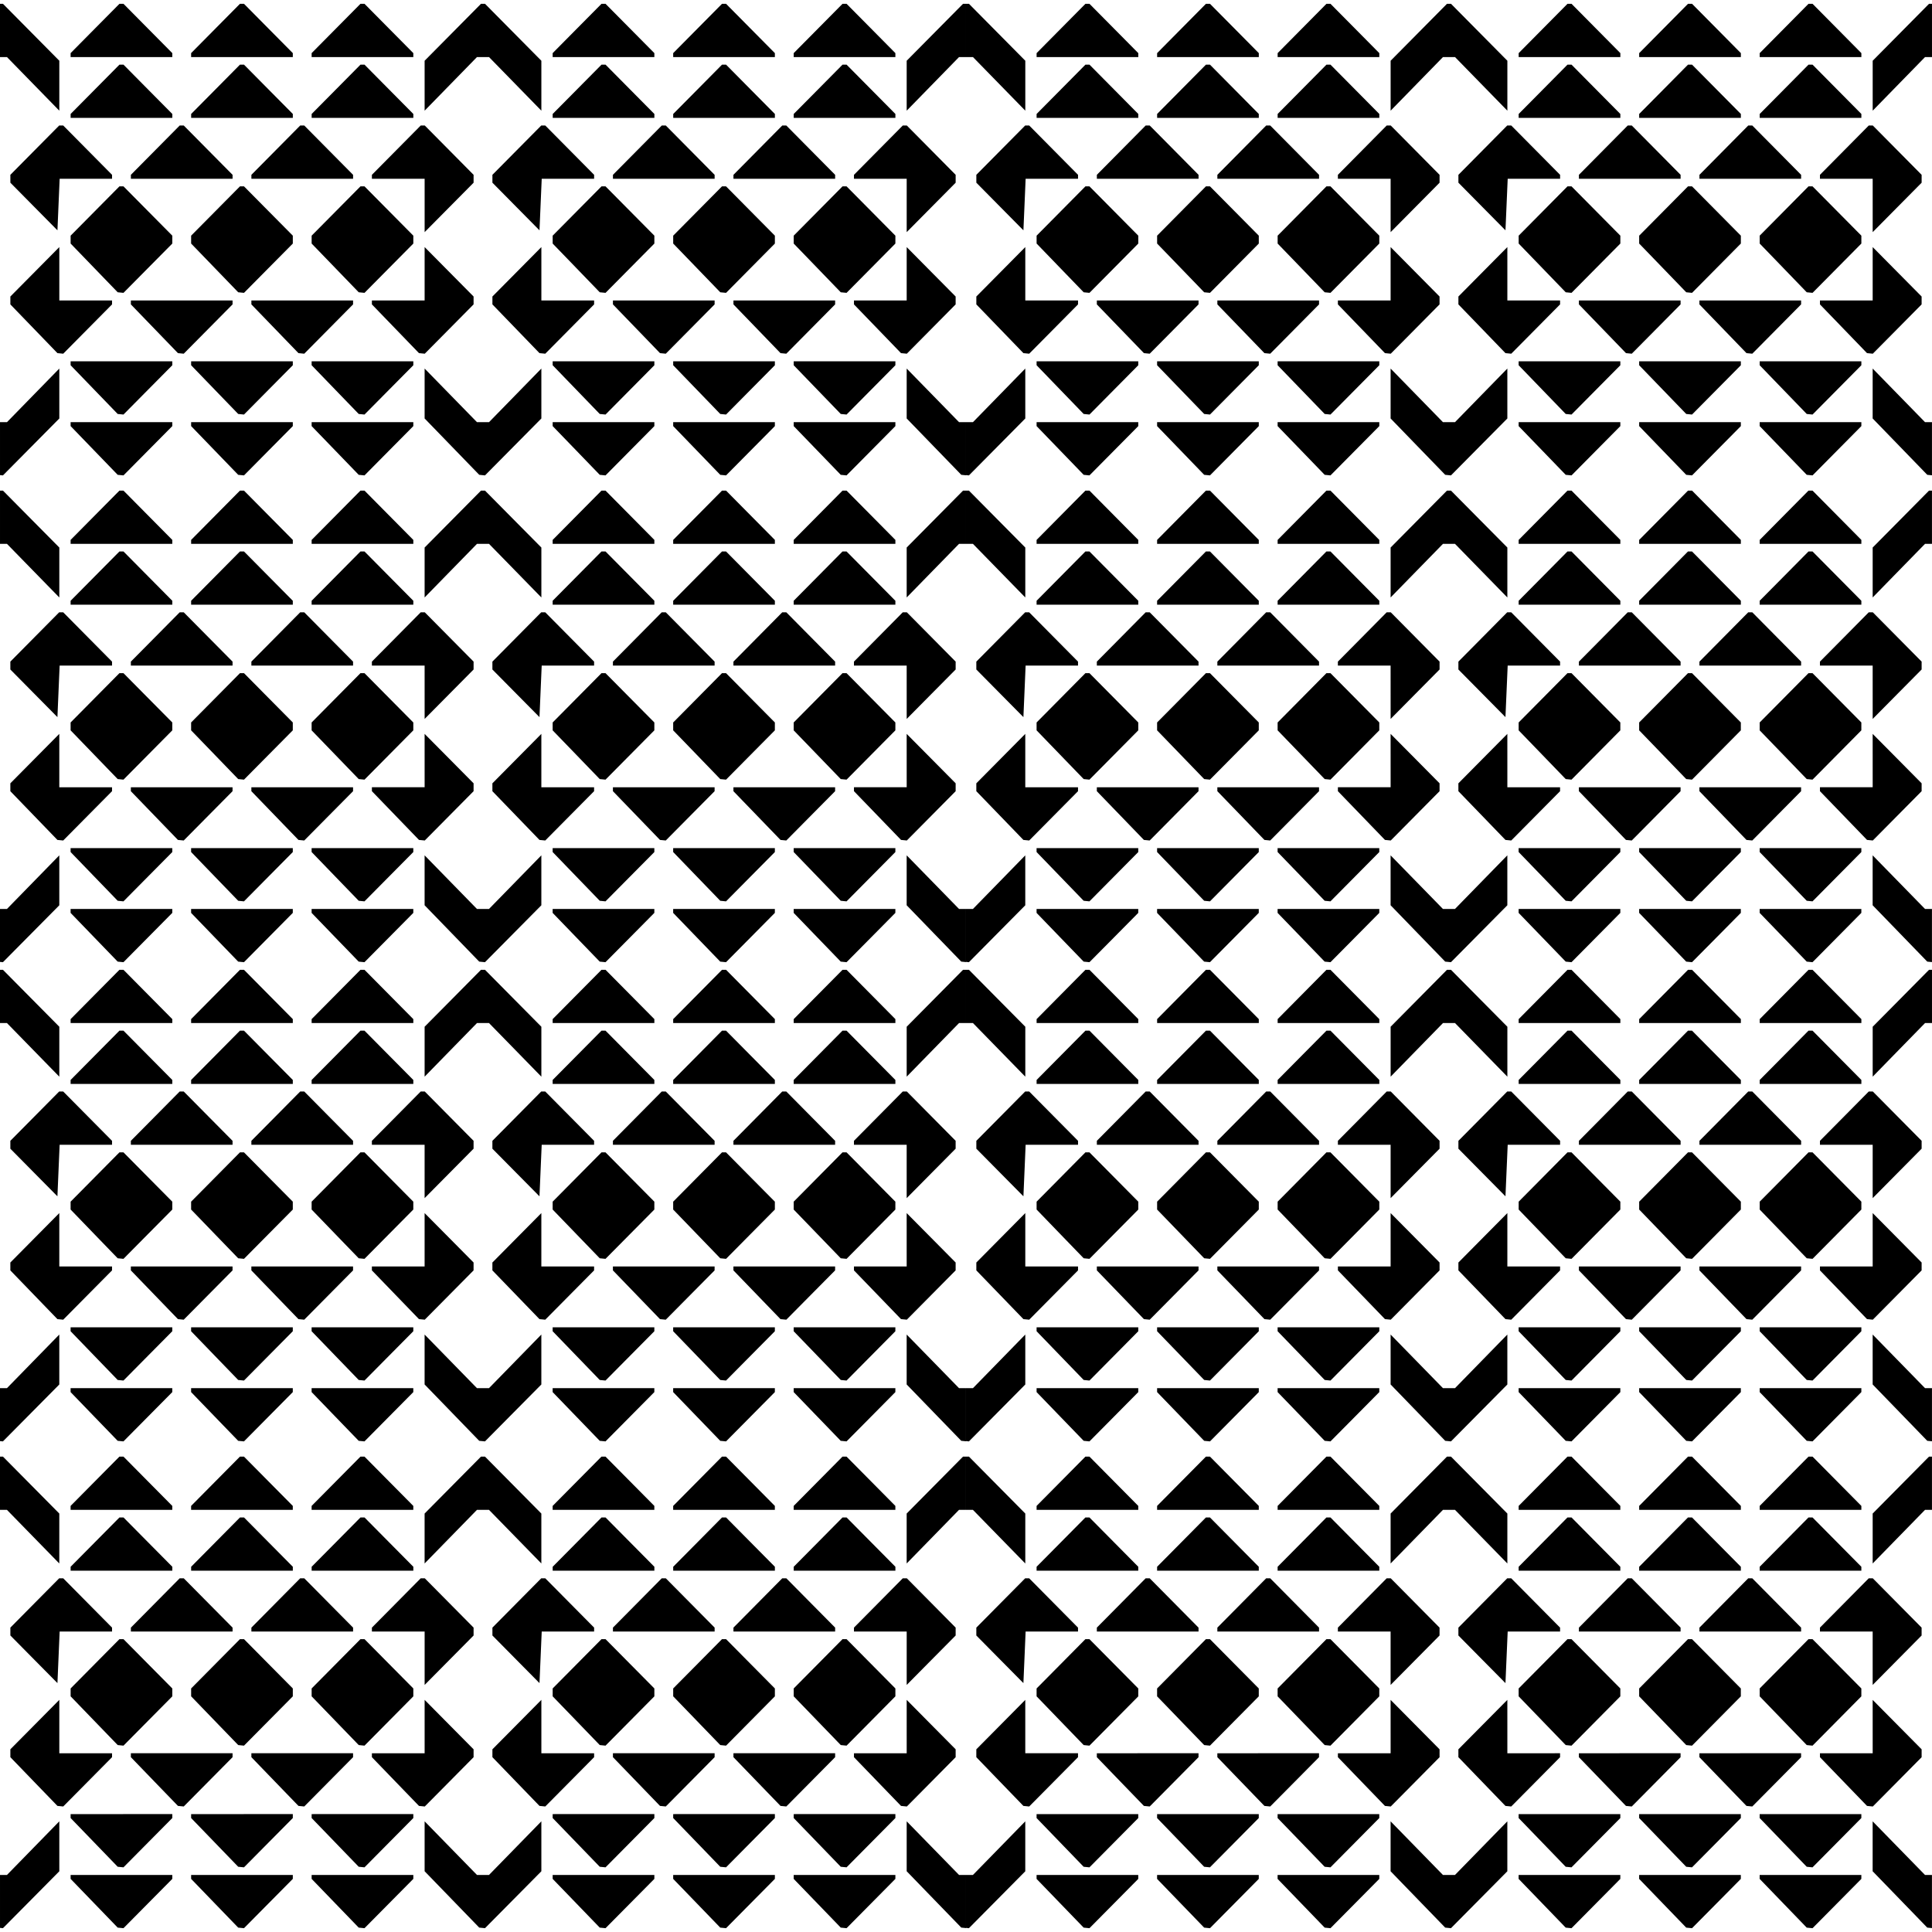 <svg xmlns="http://www.w3.org/2000/svg" viewBox="0 0 135.467 135.467" height="512" width="512"><g transform="translate(-44.265 -78.23)"><path opacity=".5" fill="none" paint-order="stroke fill markers" d="M44.265 78.231h67.733v67.733H44.265z"/><path d="M44.265 78.497v3.734h.488l1.835 1.88 1.836 1.88v-3.502l-1.976-1.996-1.976-1.996h-.141zm33.726 0l-1.976 1.996-1.977 1.996v3.502l1.836-1.88 1.836-1.88h.843l1.836 1.88 1.835 1.88v-3.502l-1.976-1.996-1.976-1.996h-.14zm33.8 0l-1.976 1.996-1.976 1.996v3.502l1.836-1.88 1.835-1.88h.488v-3.734h-.066zm-59.152.001l-1.712 1.728-1.711 1.729v.276h7.13v-.276l-1.712-1.729-1.711-1.728h-.142zm8.45 0l-1.711 1.728-1.712 1.729v.276h7.13v-.276l-1.712-1.729-1.711-1.728h-.142zm8.45 0l-1.711 1.728-1.712 1.729v.276h7.13v-.276l-1.712-1.729-1.711-1.728h-.142zm16.901 0l-1.712 1.728-1.712 1.729v.276h7.131v-.276l-1.712-1.729-1.712-1.728h-.141zm8.45 0l-1.711 1.728-1.712 1.729v.276h7.13v-.276l-1.712-1.729-1.711-1.728h-.142zm8.45 0l-1.711 1.728-1.712 1.729v.276h7.13v-.276l-1.711-1.729-1.712-1.728h-.142zM52.64 82.764l-1.712 1.729-1.711 1.728v.276h7.13v-.276l-1.712-1.728-1.711-1.729h-.142zm8.45 0l-1.711 1.729-1.712 1.728v.276h7.13v-.276l-1.712-1.728-1.711-1.729h-.142zm8.45 0l-1.711 1.729-1.712 1.728v.276h7.13v-.276l-1.712-1.728-1.711-1.729h-.142zm16.901 0l-1.712 1.729-1.712 1.728v.276h7.131v-.276l-1.712-1.728-1.712-1.729h-.141zm8.45 0l-1.711 1.729-1.712 1.728v.276h7.13v-.276l-1.712-1.728-1.711-1.729h-.142zm8.45 0l-1.711 1.729-1.712 1.728v.276h7.13v-.276l-1.711-1.728-1.712-1.729h-.142zm-46.476 4.267l-1.711 1.728-1.712 1.729v.276h7.13v-.276l-1.712-1.729-1.711-1.728h-.142zm8.45 0l-1.711 1.728-1.712 1.729v.276h7.13v-.276l-1.712-1.729-1.711-1.728h-.142zm8.45 0l-1.711 1.728-1.712 1.729v.276h3.697V94.507l1.717-1.733 1.716-1.733v-.553l-1.711-1.729-1.712-1.728h-.142zm16.901 0l-1.711 1.728-1.712 1.729v.276h7.13v-.276l-1.712-1.729-1.712-1.728h-.141zm8.45 0l-1.711 1.728-1.712 1.729v.276h7.13v-.276l-1.712-1.729-1.711-1.728h-.142zm8.45 0l-1.711 1.728-1.712 1.729v.276h3.697V94.507l1.716-1.733 1.717-1.733v-.553l-1.711-1.729-1.712-1.728h-.142zm-59.151 0l-1.712 1.728-1.711 1.729v.552l1.65 1.67 1.651 1.67.077-1.808.078-1.808h3.674v-.276l-1.712-1.729-1.711-1.728h-.142zm33.801 0l-1.712 1.728-1.712 1.729v.552l1.65 1.67 1.651 1.67.078-1.808.078-1.808h3.674v-.276l-1.712-1.729-1.712-1.728h-.141zm-29.576 4.267l-1.712 1.728-1.711 1.728v.553l1.65 1.708 1.651 1.709.203.02.203.02 1.711-1.728 1.712-1.728v-.554l-1.712-1.728-1.711-1.728h-.142zm8.45 0l-1.711 1.728-1.712 1.728v.553l1.65 1.708 1.651 1.709.203.02.203.02 1.711-1.728 1.712-1.728v-.554l-1.712-1.728-1.711-1.728h-.142zm8.45 0l-1.711 1.728-1.712 1.728v.553l1.65 1.708 1.651 1.709.203.02.203.02 1.711-1.728 1.712-1.728v-.554l-1.712-1.728-1.711-1.728h-.142zm16.901 0l-1.712 1.728-1.712 1.728v.553l1.651 1.708 1.65 1.709.204.02.202.02 1.712-1.728 1.712-1.728v-.554l-1.712-1.728-1.712-1.728h-.141zm8.45 0l-1.711 1.728-1.712 1.728v.553l1.65 1.708 1.65 1.709.204.02.203.02 1.711-1.728 1.712-1.728v-.554l-1.712-1.728-1.711-1.728h-.142zm8.45 0l-1.711 1.728-1.712 1.728v.553l1.65 1.708 1.65 1.709.204.02.203.02 1.712-1.728 1.711-1.728v-.554l-1.711-1.728-1.712-1.728h-.142zm-54.916 4.256l-1.716 1.734-1.717 1.733v.553l1.65 1.708 1.651 1.709.203.02.203.02 1.711-1.728 1.712-1.729v-.276h-3.697v-1.872zm25.614 0v3.744h-3.697v.276l1.65 1.708 1.651 1.709.203.02.203.02 1.712-1.728 1.711-1.729v-.553l-1.716-1.733zm8.186 0l-1.716 1.734-1.717 1.733v.553l1.65 1.708 1.651 1.709.204.02.202.02 1.712-1.728 1.712-1.729v-.276h-3.698v-1.872zm25.615 0v3.744h-3.697v.276l1.65 1.708 1.65 1.709.204.02.203.02 1.712-1.728 1.711-1.729v-.553l-1.717-1.733zm-54.398 3.744v.276l1.65 1.708 1.651 1.709.203.02.203.02 1.711-1.728 1.712-1.729v-.276h-3.565zm8.45 0v.276l1.65 1.708 1.651 1.709.203.02.203.02 1.711-1.728 1.712-1.729v-.276h-3.565zm25.351 0v.276l1.65 1.708 1.65 1.709.204.02.202.02 1.712-1.728 1.712-1.729v-.276h-3.565zm8.45 0v.276l1.65 1.708 1.65 1.709.204.02.203.02 1.711-1.728 1.712-1.729v-.276h-3.565zm-46.476 4.266v.276l1.65 1.709 1.651 1.708.203.02.203.02 1.711-1.728 1.712-1.728v-.277H52.78zm8.45 0v.276l1.65 1.709 1.651 1.708.203.02.203.02 1.711-1.728 1.712-1.728v-.277H61.23zm8.45 0v.276l1.65 1.709 1.651 1.708.203.02.203.02 1.711-1.728 1.712-1.728v-.277h-3.565zm16.9 0v.276l1.651 1.709 1.65 1.708.204.02.202.02 1.712-1.728 1.712-1.728v-.277h-3.565zm8.451 0v.276l1.65 1.709 1.65 1.708.204.02.203.02 1.711-1.728 1.712-1.728v-.277h-3.565zm8.45 0v.276l1.65 1.709 1.65 1.708.204.02.203.02 1.712-1.728 1.711-1.728v-.277h-3.565zm-51.493.508l-1.836 1.88-1.835 1.88h-.488v3.711l.004.001.202.02 1.977-1.995 1.976-1.996v-1.75zm25.614 0v3.5l1.915 1.976 1.914 1.975.202.021.203.02 1.976-1.995 1.976-1.996v-3.501l-1.835 1.88-1.836 1.88h-.843l-1.836-1.88zm33.801 0v3.5l1.914 1.976 1.915 1.975.203.021.127.013v-3.726h-.488l-1.835-1.88zm-58.623 3.76v.275l1.65 1.708 1.651 1.709.203.02.203.02 1.711-1.728 1.712-1.728v-.277H52.78zm8.45 0v.275l1.65 1.708 1.651 1.709.203.02.203.02 1.711-1.728 1.712-1.728v-.277H61.23zm8.45 0v.275l1.65 1.708 1.651 1.709.203.02.203.02 1.711-1.728 1.712-1.728v-.277h-3.565zm16.9 0v.275l1.651 1.708 1.65 1.709.204.02.202.02 1.712-1.728 1.712-1.728v-.277h-3.565zm8.451 0v.275l1.65 1.708 1.65 1.709.204.02.203.02 1.711-1.728 1.712-1.728v-.277h-3.565zm8.45 0v.275l1.65 1.708 1.65 1.709.204.02.203.02 1.712-1.728 1.711-1.728v-.277h-3.565zm-55.652 4.799v3.733h.488l1.835 1.88 1.836 1.88v-3.502l-1.976-1.995-1.976-1.996h-.141zm8.374 0l-1.712 1.728-1.711 1.729v.276h7.13v-.276l-1.712-1.729-1.711-1.728h-.142zm8.45 0l-1.711 1.728-1.712 1.729v.276h7.13v-.276l-1.712-1.729-1.711-1.728h-.142zm8.45 0l-1.711 1.728-1.712 1.729v.276h7.13v-.276l-1.712-1.729-1.711-1.728h-.142zm8.452 0l-1.976 1.996-1.977 1.995v3.501l1.836-1.88 1.836-1.879h.843l1.836 1.88 1.835 1.88v-3.502l-1.976-1.995-1.976-1.996h-.14zm8.449 0l-1.712 1.728-1.712 1.729v.276h7.131v-.276l-1.712-1.729-1.712-1.728h-.141zm8.45 0l-1.711 1.728-1.712 1.729v.276h7.13v-.276l-1.712-1.729-1.711-1.728h-.142zm8.45 0l-1.711 1.728-1.712 1.729v.276h7.13v-.276l-1.711-1.729-1.712-1.728h-.142zm8.451 0l-1.976 1.996-1.976 1.995v3.501l1.836-1.88 1.835-1.879h.488v-3.733h-.066zm-59.152 4.267l-1.712 1.728-1.711 1.728v.277h7.13v-.277l-1.712-1.728-1.711-1.728h-.142zm8.45 0l-1.711 1.728-1.712 1.728v.277h7.13v-.277l-1.712-1.728-1.711-1.728h-.142zm8.45 0l-1.711 1.728-1.712 1.728v.277h7.13v-.277l-1.712-1.728-1.711-1.728h-.142zm16.901 0l-1.712 1.728-1.712 1.728v.277h7.131v-.277l-1.712-1.728-1.712-1.728h-.141zm8.45 0l-1.711 1.728-1.712 1.728v.277h7.13v-.277l-1.712-1.728-1.711-1.728h-.142zm8.45 0l-1.711 1.728-1.712 1.728v.277h7.13v-.277l-1.711-1.728-1.712-1.728h-.142zm-46.476 4.266l-1.711 1.729-1.712 1.728v.277h7.13v-.277l-1.712-1.728-1.711-1.729h-.142zm8.45 0l-1.711 1.729-1.712 1.728v.277h7.13v-.277l-1.712-1.728-1.711-1.729h-.142zm8.45 0l-1.711 1.729-1.712 1.728v.277h3.697V128.64l1.717-1.734 1.716-1.733v-.553l-1.711-1.728-1.712-1.729h-.142zm16.901 0l-1.711 1.729-1.712 1.728v.277h7.13v-.277l-1.712-1.728-1.712-1.729h-.141zm8.45 0l-1.711 1.729-1.712 1.728v.277h7.13v-.277l-1.712-1.728-1.711-1.729h-.142zm8.45 0l-1.711 1.729-1.712 1.728v.277h3.697V128.64l1.716-1.734 1.717-1.733v-.553l-1.711-1.728-1.712-1.729h-.142zm-59.151 0l-1.712 1.729-1.711 1.728v.553l1.65 1.669 1.651 1.67.077-1.808.078-1.807h3.674v-.277l-1.712-1.728-1.711-1.728h-.142zm33.801 0l-1.712 1.729-1.712 1.728v.553l1.65 1.669 1.651 1.67.078-1.808.078-1.807h3.674v-.277l-1.712-1.728-1.712-1.728h-.141zm-29.576 4.267l-1.712 1.729-1.711 1.728v.552l1.65 1.708 1.651 1.709.203.02.203.02 1.711-1.728 1.712-1.728v-.553l-1.712-1.728-1.711-1.729h-.142zm8.45 0l-1.711 1.729-1.712 1.728v.552l1.65 1.708 1.651 1.709.203.02.203.02 1.711-1.728 1.712-1.728v-.553l-1.712-1.728-1.711-1.729h-.142zm8.45 0l-1.711 1.729-1.712 1.728v.552l1.65 1.708 1.651 1.709.203.02.203.02 1.711-1.728 1.712-1.728v-.553l-1.712-1.728-1.711-1.729h-.142zm16.901 0l-1.712 1.729-1.712 1.728v.552l1.651 1.708 1.65 1.709.204.02.202.02 1.712-1.728 1.712-1.728v-.553l-1.712-1.728-1.712-1.729h-.141zm8.45 0l-1.711 1.729-1.712 1.728v.552l1.65 1.708 1.65 1.709.204.02.203.02 1.711-1.728 1.712-1.728v-.553l-1.712-1.728-1.711-1.729h-.142zm8.45 0l-1.711 1.729-1.712 1.728v.552l1.65 1.708 1.65 1.709.204.02.203.02 1.712-1.728 1.711-1.728v-.553l-1.711-1.728-1.712-1.729h-.142zm-54.916 4.257l-1.716 1.733-1.717 1.734v.552l1.65 1.708 1.651 1.709.203.02.203.02 1.711-1.728 1.712-1.728v-.277h-3.697v-1.872zm25.614 0V133.43h-3.697v.276l1.65 1.708 1.651 1.709.203.02.203.02 1.712-1.728 1.711-1.728v-.553l-1.716-1.734zm8.186 0l-1.716 1.733-1.717 1.734v.552l1.65 1.708 1.651 1.709.204.02.202.02 1.712-1.728 1.712-1.728v-.277h-3.698v-1.872zm25.615 0V133.43h-3.697v.276l1.65 1.708 1.65 1.709.204.02.203.02 1.712-1.728 1.711-1.728v-.553l-1.717-1.734zm-54.398 3.743v.276l1.65 1.708 1.651 1.709.203.02.203.02 1.711-1.728 1.712-1.728v-.277h-3.565zm8.45 0v.276l1.65 1.708 1.651 1.709.203.02.203.02 1.711-1.728 1.712-1.728v-.277h-3.565zm25.351 0v.276l1.65 1.708 1.65 1.709.204.02.202.02 1.712-1.728 1.712-1.728v-.277h-3.565zm8.45 0v.276l1.65 1.708 1.65 1.709.204.02.203.02 1.711-1.728 1.712-1.728v-.277h-3.565zm-46.476 4.266v.276l1.65 1.709 1.651 1.708.203.021.203.02 1.711-1.728 1.712-1.728v-.277H52.78zm8.45 0v.276l1.65 1.709 1.651 1.708.203.021.203.02 1.711-1.728 1.712-1.728v-.277H61.23zm8.45 0v.276l1.65 1.709 1.651 1.708.203.021.203.02 1.711-1.728 1.712-1.728v-.277h-3.565zm16.9 0v.276l1.651 1.709 1.65 1.708.204.021.202.02 1.712-1.728 1.712-1.728v-.277h-3.565zm8.451 0v.276l1.65 1.709 1.65 1.708.204.021.203.02 1.711-1.728 1.712-1.728v-.277h-3.565zm8.45 0v.276l1.65 1.709 1.65 1.708.204.021.203.02 1.712-1.728 1.711-1.728v-.277h-3.565zm-51.493.508l-1.836 1.88-1.835 1.88h-.488v3.712h.004l.202.02 1.977-1.995 1.976-1.995v-1.751zm25.614 0v3.5l1.915 1.976 1.914 1.976.202.02.203.02 1.976-1.995 1.976-1.995v-3.502l-1.835 1.88-1.836 1.88h-.843l-1.836-1.88zm33.801 0v3.5l1.914 1.976 1.915 1.976.203.02.127.013v-3.726h-.488l-1.835-1.88zm-58.623 3.76v.275l1.65 1.709 1.651 1.708.203.02.203.02 1.711-1.727 1.712-1.73v-.276H52.78zm8.45 0v.275l1.65 1.709 1.651 1.708.203.02.203.02 1.711-1.727 1.712-1.73v-.276H61.23zm8.45 0v.275l1.65 1.709 1.651 1.708.203.02.203.02 1.711-1.727 1.712-1.73v-.276h-3.565zm16.9 0v.275l1.651 1.709 1.65 1.708.204.02.202.02 1.712-1.727 1.712-1.73v-.276h-3.565zm8.451 0v.275l1.65 1.709 1.65 1.708.204.02.203.02 1.711-1.727 1.712-1.73v-.276h-3.565zm8.45 0v.275l1.65 1.709 1.65 1.708.204.02.203.02 1.712-1.727 1.711-1.73v-.276h-3.565z"/><path opacity=".5" fill="none" paint-order="stroke fill markers" d="M111.998 78.231h67.733v67.733h-67.733z"/><path d="M111.998 78.497v3.734h.488l1.835 1.88 1.836 1.88v-3.502l-1.976-1.996-1.976-1.996h-.14zm33.726 0l-1.976 1.996-1.976 1.996v3.502l1.836-1.88 1.835-1.88h.844l1.835 1.88 1.836 1.88v-3.502l-1.977-1.996-1.976-1.996h-.14zm33.8 0l-1.975 1.996-1.976 1.996v3.502l1.835-1.88 1.836-1.88h.487v-3.734h-.066zm-59.152.001l-1.711 1.728-1.712 1.729v.276h7.13v-.276l-1.711-1.729-1.712-1.728h-.142zm8.45 0l-1.711 1.728-1.712 1.729v.276h7.13v-.276l-1.711-1.729-1.712-1.728h-.141zm8.45 0l-1.71 1.728-1.712 1.729v.276h7.129v-.276l-1.711-1.729-1.712-1.728h-.141zm16.901 0l-1.711 1.728-1.712 1.729v.276h7.13v-.276l-1.712-1.729-1.711-1.728h-.142zm8.45 0l-1.711 1.728-1.712 1.729v.276h7.13v-.276l-1.711-1.729-1.712-1.728h-.142zm8.45 0l-1.71 1.728-1.712 1.729v.276h7.129v-.276l-1.711-1.729-1.712-1.728h-.142zm-50.7 4.266l-1.712 1.729-1.712 1.728v.276h7.13v-.276l-1.711-1.728-1.712-1.729h-.142zm8.45 0l-1.712 1.729-1.712 1.728v.276h7.13v-.276l-1.711-1.728-1.712-1.729h-.141zm8.45 0l-1.712 1.729-1.711 1.728v.276h7.129v-.276l-1.711-1.728-1.712-1.729h-.141zm16.9 0l-1.711 1.729-1.712 1.728v.276h7.13v-.276l-1.712-1.728-1.711-1.729h-.142zm8.45 0l-1.711 1.729-1.712 1.728v.276h7.13v-.276l-1.711-1.728-1.712-1.729h-.142zm8.45 0l-1.71 1.729-1.712 1.728v.276h7.129v-.276l-1.711-1.728-1.712-1.729h-.142zm-46.476 4.267l-1.711 1.728-1.712 1.729v.276h7.13v-.276l-1.711-1.729-1.712-1.728h-.141zm8.45 0l-1.711 1.728-1.712 1.729v.276h7.13v-.276l-1.711-1.729-1.712-1.728h-.141zm8.45 0l-1.71 1.728-1.712 1.729v.276h3.697V94.507l1.716-1.733 1.716-1.733v-.553l-1.711-1.729-1.712-1.728h-.141zm16.901 0l-1.711 1.728-1.712 1.729v.276h7.13v-.276l-1.711-1.729-1.712-1.728h-.142zm8.45 0l-1.711 1.728-1.711 1.729v.276h7.129v-.276l-1.711-1.729-1.712-1.728h-.142zm8.45 0l-1.71 1.728-1.712 1.729v.276h3.697V94.507l1.716-1.733 1.716-1.733v-.553l-1.711-1.729-1.712-1.728h-.142zm-59.15 0l-1.712 1.728-1.712 1.729v.552l1.65 1.67 1.651 1.67.078-1.808.077-1.808h3.674v-.276l-1.712-1.729-1.711-1.728h-.142zm33.8 0l-1.711 1.728-1.712 1.729v.552l1.65 1.67 1.65 1.67.078-1.808.078-1.808h3.674v-.276l-1.712-1.729-1.712-1.728h-.141zm-29.576 4.267l-1.711 1.728-1.712 1.728v.553l1.65 1.708 1.651 1.709.203.02.203.02 1.712-1.728 1.711-1.728v-.554l-1.711-1.728-1.712-1.728h-.142zm8.45 0l-1.711 1.728-1.712 1.728v.553l1.651 1.708 1.65 1.709.204.02.202.02 1.712-1.728 1.711-1.728v-.554l-1.711-1.728-1.712-1.728h-.141zm8.45 0l-1.71 1.728-1.712 1.728v.553l1.65 1.708 1.65 1.709.204.02.202.02 1.712-1.728 1.711-1.728v-.554l-1.711-1.728-1.712-1.728h-.141zm16.901 0l-1.711 1.728-1.712 1.728v.553l1.65 1.708 1.65 1.709.204.02.203.02 1.711-1.728 1.712-1.728v-.554l-1.712-1.728-1.711-1.728h-.142zm8.45 0l-1.711 1.728-1.712 1.728v.553l1.65 1.708 1.651 1.709.203.02.203.02 1.712-1.728 1.711-1.728v-.554l-1.711-1.728-1.712-1.728h-.142zm8.45 0l-1.71 1.728-1.712 1.728v.553l1.65 1.708 1.65 1.709.203.02.203.02 1.712-1.728 1.711-1.728v-.554l-1.711-1.728-1.712-1.728h-.142zm-54.916 4.256l-1.716 1.734-1.717 1.733v.553l1.65 1.708 1.651 1.709.203.02.203.02 1.711-1.728 1.712-1.729v-.276h-3.697v-1.872zm25.615 0v3.744h-3.697v.276l1.65 1.708 1.65 1.709.204.02.202.02 1.712-1.728 1.711-1.729v-.553l-1.716-1.733zm8.186 0l-1.717 1.734-1.716 1.733v.553l1.65 1.708 1.65 1.709.204.02.202.02 1.712-1.728 1.712-1.729v-.276H149.957v-1.872zm25.615 0v3.744h-3.697v.276l1.65 1.708 1.65 1.709.203.02.203.02 1.712-1.728 1.711-1.729v-.553l-1.716-1.733zm-54.399 3.744v.276l1.65 1.708 1.651 1.709.204.02.202.02 1.712-1.728 1.711-1.729v-.276h-3.564zm8.45 0v.276l1.651 1.708 1.65 1.709.204.02.202.02 1.712-1.728 1.711-1.729v-.276h-3.564zm25.351 0v.276l1.65 1.708 1.651 1.709.203.02.203.02 1.712-1.728 1.711-1.729v-.276h-3.565zm8.45 0v.276l1.65 1.708 1.651 1.709.203.02.203.02 1.712-1.728 1.711-1.729v-.276h-3.565zm-46.476 4.266v.276l1.65 1.709 1.651 1.708.203.02.203.02 1.712-1.728 1.711-1.728v-.277h-3.565zm8.45 0v.276l1.651 1.709 1.65 1.708.204.02.202.02 1.712-1.728 1.711-1.728v-.277h-3.564zm8.45 0v.276l1.651 1.709 1.65 1.708.204.02.202.02 1.712-1.728 1.711-1.728v-.277h-3.564zm16.9 0v.276l1.651 1.709 1.65 1.708.204.02.203.02 1.711-1.728 1.712-1.728v-.277h-3.565zm8.451 0v.276l1.65 1.709 1.651 1.708.203.02.203.02 1.712-1.728 1.711-1.728v-.277h-3.565zm8.45 0v.276l1.65 1.709 1.651 1.708.203.02.203.02 1.712-1.728 1.711-1.728v-.277h-3.565zm-51.493.508l-1.835 1.88-1.836 1.88h-.488v3.711l.004.001.203.02 1.976-1.995 1.976-1.996v-1.75zm25.615 0v3.5l1.914 1.976 1.915 1.975.202.021.202.02 1.976-1.995 1.977-1.996v-3.501l-1.836 1.88-1.835 1.88h-.844l-1.835-1.88zm33.8 0v3.5l1.915 1.976 1.914 1.975.203.021.127.013v-3.726h-.487l-1.836-1.88zm-58.623 3.76v.275l1.65 1.708 1.651 1.709.203.02.203.02 1.712-1.728 1.711-1.728v-.277h-3.565zm8.45 0v.275l1.651 1.708 1.65 1.709.204.02.202.02 1.712-1.728 1.711-1.728v-.277h-3.564zm8.45 0v.275l1.651 1.708 1.65 1.709.204.02.202.02 1.712-1.728 1.711-1.728v-.277h-3.564zm16.9 0v.275l1.651 1.708 1.65 1.709.204.02.203.02 1.711-1.728 1.712-1.728v-.277h-3.565zm8.451 0v.275l1.65 1.708 1.651 1.709.203.02.203.02 1.712-1.728 1.711-1.728v-.277h-3.565zm8.45 0v.275l1.65 1.708 1.651 1.709.203.02.203.02 1.712-1.728 1.711-1.728v-.277h-3.565zm-55.652 4.799v3.733h.488l1.835 1.88 1.836 1.88v-3.502l-1.976-1.995-1.976-1.996h-.14zm8.374 0l-1.711 1.728-1.712 1.729v.276h7.13v-.276l-1.711-1.729-1.712-1.728h-.142zm8.45 0l-1.711 1.728-1.712 1.729v.276h7.13v-.276l-1.711-1.729-1.712-1.728h-.141zm8.45 0l-1.71 1.728-1.712 1.729v.276h7.129v-.276l-1.711-1.729-1.712-1.728h-.141zm8.452 0l-1.976 1.996-1.976 1.995v3.501l1.836-1.88 1.835-1.879h.844l1.835 1.88 1.836 1.88v-3.502l-1.977-1.995-1.976-1.996h-.14zm8.45 0l-1.712 1.728-1.712 1.729v.276h7.13v-.276l-1.712-1.729-1.711-1.728h-.142zm8.45 0l-1.712 1.728-1.712 1.729v.276h7.13v-.276l-1.711-1.729-1.712-1.728h-.142zm8.45 0l-1.712 1.728-1.711 1.729v.276h7.129v-.276l-1.711-1.729-1.712-1.728h-.142zm8.45 0l-1.975 1.996-1.976 1.995v3.501l1.835-1.88 1.836-1.879h.487v-3.733h-.066zm-59.152 4.267l-1.711 1.728-1.712 1.728v.277h7.13v-.277l-1.711-1.728-1.712-1.728h-.142zm8.45 0l-1.711 1.728-1.712 1.728v.277h7.13v-.277l-1.711-1.728-1.712-1.728h-.141zm8.45 0l-1.71 1.728-1.712 1.728v.277h7.129v-.277l-1.711-1.728-1.712-1.728h-.141zm16.901 0l-1.711 1.728-1.712 1.728v.277h7.13v-.277l-1.712-1.728-1.711-1.728h-.142zm8.45 0l-1.711 1.728-1.712 1.728v.277h7.13v-.277l-1.711-1.728-1.712-1.728h-.142zm8.45 0l-1.71 1.728-1.712 1.728v.277h7.129v-.277l-1.711-1.728-1.712-1.728h-.142zm-46.476 4.266l-1.711 1.729-1.712 1.728v.277h7.13v-.277l-1.711-1.728-1.712-1.729h-.141zm8.45 0l-1.711 1.729-1.712 1.728v.277h7.13v-.277l-1.711-1.728-1.712-1.729h-.141zm8.45 0l-1.71 1.729-1.712 1.728v.277h3.697V128.64l1.716-1.734 1.716-1.733v-.553l-1.711-1.728-1.712-1.729h-.141zm16.901 0l-1.711 1.729-1.712 1.728v.277h7.13v-.277l-1.711-1.728-1.712-1.729h-.142zm8.45 0l-1.711 1.729-1.711 1.728v.277h7.129v-.277l-1.711-1.728-1.712-1.729h-.142zm8.45 0l-1.71 1.729-1.712 1.728v.277h3.697V128.64l1.716-1.734 1.716-1.733v-.553l-1.711-1.728-1.712-1.729h-.142zm-59.15 0l-1.712 1.729-1.712 1.728v.553l1.65 1.669 1.651 1.67.078-1.808.077-1.807h3.674v-.277l-1.712-1.728-1.711-1.728h-.142zm33.8 0l-1.711 1.729-1.712 1.728v.553l1.65 1.669 1.65 1.67.078-1.808.078-1.807h3.674v-.277l-1.712-1.728-1.712-1.728h-.141zm-29.576 4.267l-1.711 1.729-1.712 1.728v.552l1.65 1.708 1.651 1.709.203.02.203.02 1.712-1.728 1.711-1.728v-.553l-1.711-1.728-1.712-1.729h-.142zm8.45 0l-1.711 1.729-1.712 1.728v.552l1.65 1.708 1.651 1.709.204.02.202.02 1.712-1.728 1.711-1.728v-.553l-1.711-1.728-1.712-1.729h-.141zm8.45 0l-1.71 1.729-1.712 1.728v.552l1.65 1.708 1.65 1.709.204.02.202.02 1.712-1.728 1.711-1.728v-.553l-1.711-1.728-1.712-1.729h-.141zm16.901 0l-1.711 1.729-1.712 1.728v.552l1.65 1.708 1.65 1.709.204.02.203.02 1.711-1.728 1.712-1.728v-.553l-1.712-1.728-1.711-1.729h-.142zm8.45 0l-1.711 1.729-1.712 1.728v.552l1.65 1.708 1.651 1.709.203.02.203.02 1.712-1.728 1.711-1.728v-.553l-1.711-1.728-1.712-1.729h-.142zm8.45 0l-1.71 1.729-1.712 1.728v.552l1.65 1.708 1.65 1.709.203.02.203.02 1.712-1.728 1.711-1.728v-.553l-1.711-1.728-1.712-1.729h-.142zm-54.916 4.257l-1.716 1.733-1.717 1.734v.552l1.65 1.708 1.651 1.709.203.02.203.02 1.711-1.728 1.712-1.728v-.277h-3.697v-1.872zm25.615 0V133.43h-3.697v.276l1.65 1.708 1.65 1.709.204.02.202.02 1.712-1.728 1.711-1.728v-.553l-1.716-1.734zm8.186 0l-1.717 1.733-1.716 1.734v.552l1.65 1.708 1.65 1.709.204.02.202.02 1.712-1.728 1.712-1.728v-.277H149.957v-1.872zm25.615 0V133.43h-3.697v.276l1.65 1.708 1.65 1.709.203.02.203.02 1.712-1.728 1.711-1.728v-.553l-1.716-1.734zm-54.399 3.743v.276l1.65 1.708 1.651 1.709.204.02.202.02 1.712-1.728 1.711-1.728v-.277h-3.565zm8.45 0v.276l1.651 1.708 1.65 1.709.204.02.202.02 1.712-1.728 1.711-1.728v-.277h-3.564zm25.351 0v.276l1.65 1.708 1.65 1.709.204.02.203.02 1.712-1.728 1.711-1.728v-.277h-3.565zm8.45 0v.276l1.65 1.708 1.651 1.709.203.02.203.02 1.712-1.728 1.711-1.728v-.277h-3.565zm-46.476 4.266v.276l1.65 1.709 1.651 1.708.203.021.203.02 1.712-1.728 1.711-1.728v-.277h-3.565zm8.45 0v.276l1.65 1.709 1.651 1.708.204.021.202.02 1.712-1.728 1.711-1.728v-.277h-3.564zm8.45 0v.276l1.651 1.709 1.65 1.708.204.021.202.02 1.712-1.728 1.711-1.728v-.277h-3.564zm16.9 0v.276l1.651 1.709 1.65 1.708.204.021.203.02 1.711-1.728 1.712-1.728v-.277h-3.565zm8.451 0v.276l1.65 1.709 1.651 1.708.203.021.203.02 1.712-1.728 1.711-1.728v-.277h-3.565zm8.45 0v.276l1.65 1.709 1.651 1.708.203.021.203.02 1.712-1.728 1.711-1.728v-.277h-3.565zm-51.493.508l-1.835 1.88-1.836 1.88h-.488v3.712h.004l.203.02 1.976-1.995 1.976-1.995v-1.751zm25.615 0v3.5l1.914 1.976 1.915 1.976.202.02.202.02 1.976-1.995 1.977-1.995v-3.502l-1.836 1.88-1.835 1.88h-.844l-1.835-1.88zm33.8 0v3.5l1.915 1.976 1.914 1.976.203.02.127.013v-3.726h-.487l-1.836-1.88zm-58.623 3.76v.275l1.65 1.709 1.651 1.708.203.02.203.02 1.712-1.727 1.711-1.73v-.276h-3.565zm8.45 0v.275l1.65 1.709 1.651 1.708.204.02.202.02 1.712-1.727 1.711-1.73v-.276h-3.564zm8.45 0v.275l1.651 1.709 1.65 1.708.204.02.202.02 1.712-1.727 1.711-1.73v-.276h-3.564zm16.9 0v.275l1.651 1.709 1.65 1.708.204.02.203.02 1.711-1.727 1.712-1.73v-.276h-3.565zm8.451 0v.275l1.65 1.709 1.651 1.708.203.02.203.02 1.712-1.727 1.711-1.73v-.276h-3.565zm8.45 0v.275l1.65 1.709 1.651 1.708.203.02.203.02 1.712-1.727 1.711-1.73v-.276h-3.565z"/><path opacity=".5" fill="none" paint-order="stroke fill markers" d="M44.265 145.964h67.733v67.733H44.265z"/><path d="M44.265 146.23v3.734h.488l1.835 1.88 1.836 1.88v-3.502l-1.976-1.995-1.976-1.996h-.141zm33.726 0l-1.976 1.997-1.977 1.995v3.501l1.836-1.88 1.836-1.879h.843l1.836 1.88 1.835 1.88v-3.502l-1.976-1.995-1.976-1.996h-.14zm33.8 0l-1.976 1.997-1.976 1.995v3.501l1.836-1.88 1.835-1.879h.488v-3.733h-.066zm-59.152.001l-1.712 1.728-1.711 1.729v.276h7.13v-.276l-1.712-1.729-1.711-1.728h-.142zm8.45 0l-1.711 1.728-1.712 1.729v.276h7.13v-.276l-1.712-1.729-1.711-1.728h-.142zm8.45 0l-1.711 1.728-1.712 1.729v.276h7.13v-.276l-1.712-1.729-1.711-1.728h-.142zm16.901 0l-1.712 1.728-1.712 1.729v.276h7.131v-.276l-1.712-1.729-1.712-1.728h-.141zm8.45 0l-1.711 1.728-1.712 1.729v.276h7.13v-.276l-1.712-1.729-1.711-1.728h-.142zm8.45 0l-1.711 1.728-1.712 1.729v.276h7.13v-.276l-1.711-1.729-1.712-1.728h-.142zm-50.701 4.267l-1.712 1.728-1.711 1.728v.277h7.13v-.277l-1.712-1.728-1.711-1.728h-.142zm8.45 0l-1.711 1.728-1.712 1.728v.277h7.13v-.277l-1.712-1.728-1.711-1.728h-.142zm8.45 0l-1.711 1.728-1.712 1.728v.277h7.13v-.277l-1.712-1.728-1.711-1.728h-.142zm16.901 0l-1.712 1.728-1.712 1.728v.277h7.131v-.277l-1.712-1.728-1.712-1.728h-.141zm8.45 0l-1.711 1.728-1.712 1.728v.277h7.13v-.277l-1.712-1.728-1.711-1.728h-.142zm8.45 0l-1.711 1.728-1.712 1.728v.277h7.13v-.277l-1.711-1.728-1.712-1.728h-.142zm-46.476 4.266l-1.711 1.729-1.712 1.728v.277h7.13v-.277l-1.712-1.728-1.711-1.729h-.142zm8.45 0l-1.711 1.729-1.712 1.728v.277h7.13v-.277l-1.712-1.728-1.711-1.729h-.142zm8.45 0l-1.711 1.729-1.712 1.728v.277h3.697V162.24l1.717-1.734 1.716-1.733v-.553l-1.711-1.728-1.712-1.729h-.142zm16.901 0l-1.711 1.729-1.712 1.728v.277h7.13v-.277l-1.712-1.728-1.712-1.729h-.141zm8.45 0l-1.711 1.729-1.712 1.728v.277h7.13v-.277l-1.712-1.728-1.711-1.729h-.142zm8.45 0l-1.711 1.729-1.712 1.728v.277h3.697V162.24l1.716-1.734 1.717-1.733v-.553l-1.711-1.728-1.712-1.729h-.142zm-59.151 0l-1.712 1.729-1.711 1.728v.553l1.65 1.669 1.651 1.67.077-1.808.078-1.807h3.674v-.277l-1.712-1.728-1.711-1.728h-.142zm33.801 0l-1.712 1.729-1.712 1.728v.553l1.65 1.669 1.651 1.67.078-1.808.078-1.807h3.674v-.277l-1.712-1.728-1.712-1.728h-.141zm-29.576 4.267l-1.712 1.729-1.711 1.728v.552l1.65 1.709 1.651 1.708.203.02.203.02 1.711-1.728 1.712-1.728v-.553l-1.712-1.728-1.711-1.729h-.142zm8.45 0l-1.711 1.729-1.712 1.728v.552l1.65 1.709 1.651 1.708.203.02.203.02 1.711-1.728 1.712-1.728v-.553l-1.712-1.728-1.711-1.729h-.142zm8.45 0l-1.711 1.729-1.712 1.728v.552l1.65 1.709 1.651 1.708.203.02.203.02 1.711-1.728 1.712-1.728v-.553l-1.712-1.728-1.711-1.729h-.142zm16.901 0l-1.712 1.729-1.712 1.728v.552l1.651 1.709 1.65 1.708.204.02.202.02 1.712-1.728 1.712-1.728v-.553l-1.712-1.728-1.712-1.729h-.141zm8.45 0l-1.711 1.729-1.712 1.728v.552l1.65 1.709 1.65 1.708.204.02.203.02 1.711-1.728 1.712-1.728v-.553l-1.712-1.728-1.711-1.729h-.142zm8.45 0l-1.711 1.729-1.712 1.728v.552l1.65 1.709 1.65 1.708.204.02.203.02 1.712-1.728 1.711-1.728v-.553l-1.711-1.728-1.712-1.729h-.142zm-54.916 4.257l-1.716 1.733-1.717 1.734v.552l1.65 1.708 1.651 1.709.203.02.203.02 1.711-1.728 1.712-1.728v-.277h-3.697v-1.872zm25.614 0V167.03h-3.697v.276l1.65 1.708 1.651 1.709.203.02.203.02 1.712-1.728 1.711-1.728v-.553l-1.716-1.734zm8.186 0l-1.716 1.733-1.717 1.734v.552l1.65 1.708 1.651 1.709.204.02.202.02 1.712-1.728 1.712-1.728v-.277h-3.698v-1.872zm25.615 0V167.03h-3.697v.276l1.65 1.708 1.65 1.709.204.02.203.02 1.712-1.728 1.711-1.728v-.553l-1.717-1.734zm-54.398 3.743v.276l1.65 1.708 1.651 1.709.203.02.203.02 1.711-1.728 1.712-1.728v-.277h-3.565zm8.45 0v.276l1.65 1.708 1.651 1.709.203.02.203.02 1.711-1.728 1.712-1.728v-.277h-3.565zm25.351 0v.276l1.65 1.708 1.65 1.709.204.02.202.02 1.712-1.728 1.712-1.728v-.277h-3.565zm8.45 0v.276l1.65 1.708 1.65 1.709.204.02.203.02 1.711-1.728 1.712-1.728v-.277h-3.565zm-46.476 4.266v.276l1.65 1.709 1.651 1.708.203.021.203.02 1.711-1.728 1.712-1.728v-.277H52.78zm8.45 0v.276l1.65 1.709 1.651 1.708.203.021.203.02 1.711-1.728 1.712-1.728v-.277H61.23zm8.45 0v.276l1.65 1.709 1.651 1.708.203.021.203.02 1.711-1.728 1.712-1.728v-.277h-3.565zm16.9 0v.276l1.651 1.709 1.65 1.708.204.021.202.02 1.712-1.728 1.712-1.728v-.277h-3.565zm8.451 0v.276l1.65 1.709 1.65 1.708.204.021.203.02 1.711-1.728 1.712-1.728v-.277h-3.565zm8.45 0v.276l1.65 1.709 1.65 1.708.204.021.203.02 1.712-1.728 1.711-1.728v-.277h-3.565zm-51.493.508l-1.836 1.88-1.835 1.88h-.488v3.712h.004l.202.02 1.977-1.995 1.976-1.995v-1.751zm25.614 0v3.5l1.915 1.976 1.914 1.976.202.02.203.02 1.976-1.995 1.976-1.995v-3.502l-1.835 1.88-1.836 1.88h-.843l-1.836-1.88zm33.801 0v3.5l1.914 1.976 1.915 1.976.203.02.127.013v-3.726h-.488l-1.835-1.88zm-58.623 3.76v.275l1.65 1.709 1.651 1.708.203.02.203.02 1.711-1.727 1.712-1.729v-.276H52.78zm8.45 0v.275l1.65 1.709 1.651 1.708.203.02.203.02 1.711-1.727 1.712-1.729v-.276H61.23zm8.45 0v.275l1.65 1.709 1.651 1.708.203.02.203.02 1.711-1.727 1.712-1.729v-.276h-3.565zm16.9 0v.275l1.651 1.709 1.65 1.708.204.02.202.02 1.712-1.727 1.712-1.729v-.276h-3.565zm8.451 0v.275l1.65 1.709 1.65 1.708.204.02.203.02 1.711-1.727 1.712-1.729v-.276h-3.565zm8.45 0v.275l1.65 1.709 1.65 1.708.204.02.203.02 1.712-1.727 1.711-1.729v-.276h-3.565zm-55.652 4.8v3.733h.488l1.835 1.88 1.836 1.88v-3.502l-1.976-1.996-1.976-1.996h-.141zm8.374 0l-1.712 1.728-1.711 1.728v.277h7.13v-.277l-1.712-1.728-1.711-1.729h-.142zm8.45 0l-1.711 1.728-1.712 1.728v.277h7.13v-.277l-1.712-1.728-1.711-1.729h-.142zm8.45 0l-1.711 1.728-1.712 1.728v.277h7.13v-.277l-1.712-1.728-1.711-1.729h-.142zm8.452 0l-1.976 1.995-1.977 1.996v3.501l1.836-1.88 1.836-1.88h.843l1.836 1.88 1.835 1.88v-3.501l-1.976-1.996-1.976-1.996h-.14zm8.449 0l-1.712 1.728-1.712 1.728v.277h7.131v-.277l-1.712-1.728-1.712-1.729h-.141zm8.45 0l-1.711 1.728-1.712 1.728v.277h7.13v-.277l-1.712-1.728-1.711-1.729h-.142zm8.45 0l-1.711 1.728-1.712 1.728v.277h7.13v-.277l-1.711-1.728-1.712-1.729h-.142zm8.451 0l-1.976 1.995-1.976 1.996v3.501l1.836-1.88 1.835-1.88h.488v-3.733h-.066zM52.64 184.63l-1.712 1.729-1.711 1.728v.276h7.13v-.276l-1.712-1.728-1.711-1.729h-.142zm8.45 0l-1.711 1.729-1.712 1.728v.276h7.13v-.276l-1.712-1.728-1.711-1.729h-.142zm8.45 0l-1.711 1.729-1.712 1.728v.276h7.13v-.276l-1.712-1.728-1.711-1.729h-.142zm16.901 0l-1.712 1.729-1.712 1.728v.276h7.131v-.276l-1.712-1.728-1.712-1.729h-.141zm8.45 0l-1.711 1.729-1.712 1.728v.276h7.13v-.276l-1.712-1.728-1.711-1.729h-.142zm8.45 0l-1.711 1.729-1.712 1.728v.276h7.13v-.276l-1.711-1.728-1.712-1.729h-.142zm-46.476 4.266l-1.711 1.729-1.712 1.729v.276h7.13v-.276l-1.712-1.729-1.711-1.729h-.142zm8.45 0l-1.711 1.729-1.712 1.729v.276h7.13v-.276l-1.712-1.729-1.711-1.729h-.142zm8.45 0l-1.711 1.729-1.712 1.729v.276h3.697v3.744l1.717-1.734 1.716-1.733v-.553l-1.711-1.729-1.712-1.729h-.142zm16.901 0l-1.711 1.729-1.712 1.729v.276h7.13v-.276l-1.712-1.729-1.712-1.729h-.141zm8.45 0l-1.711 1.729-1.712 1.729v.276h7.13v-.276l-1.712-1.729-1.711-1.729h-.142zm8.45 0l-1.711 1.729-1.712 1.729v.276h3.697v3.744l1.716-1.734 1.717-1.733v-.553l-1.711-1.729-1.712-1.729h-.142zm-59.151.001l-1.712 1.728-1.711 1.729v.552l1.65 1.67 1.651 1.669.077-1.807.078-1.808h3.674v-.276l-1.712-1.729-1.711-1.728h-.142zm33.801 0l-1.712 1.728-1.712 1.729v.552l1.65 1.67 1.651 1.669.078-1.807.078-1.808h3.674v-.276l-1.712-1.729-1.712-1.728h-.141zm-29.576 4.266l-1.712 1.729-1.711 1.728v.552l1.65 1.709 1.651 1.708.203.021.203.02 1.711-1.728 1.712-1.728v-.554l-1.712-1.728-1.711-1.729h-.142zm8.45 0l-1.711 1.729-1.712 1.728v.552l1.65 1.709 1.651 1.708.203.021.203.02 1.711-1.728 1.712-1.728v-.554l-1.712-1.728-1.711-1.729h-.142zm8.45 0l-1.711 1.729-1.712 1.728v.552l1.65 1.709 1.651 1.708.203.021.203.02 1.711-1.728 1.712-1.728v-.554l-1.712-1.728-1.711-1.729h-.142zm16.901 0l-1.712 1.729-1.712 1.728v.552l1.651 1.709 1.65 1.708.204.021.202.02 1.712-1.728 1.712-1.728v-.554l-1.712-1.728-1.712-1.729h-.141zm8.45 0l-1.711 1.729-1.712 1.728v.552l1.65 1.709 1.65 1.708.204.021.203.02 1.711-1.728 1.712-1.728v-.554l-1.712-1.728-1.711-1.729h-.142zm8.45 0l-1.711 1.729-1.712 1.728v.552l1.65 1.709 1.65 1.708.204.021.203.02 1.712-1.728 1.711-1.728v-.554l-1.711-1.728-1.712-1.729h-.142zm-54.916 4.257l-1.716 1.734-1.717 1.733v.552l1.65 1.709 1.651 1.708.203.02.203.02 1.711-1.727 1.712-1.729v-.276h-3.697v-1.872zm25.614 0V201.164h-3.697v.276l1.65 1.709 1.651 1.708.203.02.203.02 1.712-1.727 1.711-1.729v-.553l-1.716-1.733zm8.186 0l-1.716 1.734-1.717 1.733v.552l1.65 1.709 1.651 1.708.204.02.202.02 1.712-1.727 1.712-1.729v-.276h-3.698v-1.872zm25.615 0V201.164h-3.697v.276l1.65 1.709 1.65 1.708.204.02.203.02 1.712-1.727 1.711-1.729v-.553l-1.717-1.733zm-54.398 3.743v.276l1.65 1.709 1.651 1.708.203.02.203.02 1.711-1.727 1.712-1.729v-.277h-3.565zm8.45 0v.276l1.65 1.709 1.651 1.708.203.02.203.02 1.711-1.727 1.712-1.729v-.277h-3.565zm25.351 0v.276l1.65 1.709 1.65 1.708.204.02.202.02 1.712-1.727 1.712-1.729v-.277h-3.565zm8.45 0v.276l1.65 1.709 1.65 1.708.204.02.203.02 1.711-1.727 1.712-1.729v-.277h-3.565zm-46.476 4.267v.276l1.65 1.708 1.651 1.709.203.02.203.02 1.711-1.728 1.712-1.728v-.277H52.78zm8.45 0v.276l1.65 1.708 1.651 1.709.203.02.203.02 1.711-1.728 1.712-1.728v-.277H61.23zm8.45 0v.276l1.65 1.708 1.651 1.709.203.02.203.02 1.711-1.728 1.712-1.728v-.277h-3.565zm16.9 0v.276l1.651 1.708 1.65 1.709.204.02.202.02 1.712-1.728 1.712-1.728v-.277h-3.565zm8.451 0v.276l1.65 1.708 1.65 1.709.204.02.203.02 1.711-1.728 1.712-1.728v-.277h-3.565zm8.45 0v.276l1.65 1.708 1.65 1.709.204.02.203.02 1.712-1.728 1.711-1.728v-.277h-3.565zm-51.493.507l-1.836 1.88-1.835 1.88h-.488v3.712h.004l.202.02 1.977-1.994 1.976-1.996v-1.75zm25.614 0v3.5l1.915 1.976 1.914 1.976.202.02.203.02 1.976-1.994 1.976-1.996v-3.502l-1.835 1.88-1.836 1.88h-.843l-1.836-1.88zm33.801 0v3.5l1.914 1.976 1.915 1.976.203.02.127.014v-3.726h-.488l-1.835-1.88zm-58.623 3.76v.276l1.65 1.708 1.651 1.709.203.02.203.02 1.711-1.728 1.712-1.729v-.276H52.78zm8.45 0v.276l1.65 1.708 1.651 1.709.203.02.203.02 1.711-1.728 1.712-1.729v-.276H61.23zm8.45 0v.276l1.65 1.708 1.651 1.709.203.02.203.02 1.711-1.728 1.712-1.729v-.276h-3.565zm16.9 0v.276l1.651 1.708 1.65 1.709.204.02.202.02 1.712-1.728 1.712-1.729v-.276h-3.565zm8.451 0v.276l1.65 1.708 1.65 1.709.204.02.203.02 1.711-1.728 1.712-1.729v-.276h-3.565zm8.45 0v.276l1.65 1.708 1.65 1.709.204.02.203.02 1.712-1.728 1.711-1.729v-.276h-3.565z"/><path opacity=".5" fill="none" paint-order="stroke fill markers" d="M111.998 145.964h67.733v67.733h-67.733z"/><path d="M111.998 146.23v3.734h.488l1.835 1.88 1.836 1.88v-3.502l-1.976-1.995-1.976-1.996h-.14zm33.726 0l-1.976 1.997-1.976 1.995v3.501l1.836-1.88 1.835-1.879h.844l1.835 1.88 1.836 1.88v-3.502l-1.977-1.995-1.976-1.996h-.14zm33.8 0l-1.975 1.997-1.976 1.995v3.501l1.835-1.88 1.836-1.879h.487v-3.733h-.066zm-59.152.001l-1.711 1.728-1.712 1.729v.276h7.13v-.276l-1.711-1.729-1.712-1.728h-.142zm8.45 0l-1.711 1.728-1.712 1.729v.276h7.13v-.276l-1.711-1.729-1.712-1.728h-.141zm8.45 0l-1.71 1.728-1.712 1.729v.276h7.129v-.276l-1.711-1.729-1.712-1.728h-.141zm16.901 0l-1.711 1.728-1.712 1.729v.276h7.13v-.276l-1.712-1.729-1.711-1.728h-.142zm8.45 0l-1.711 1.728-1.712 1.729v.276h7.13v-.276l-1.711-1.729-1.712-1.728h-.142zm8.45 0l-1.71 1.728-1.712 1.729v.276h7.129v-.276l-1.711-1.729-1.712-1.728h-.142zm-50.7 4.267l-1.712 1.728-1.712 1.728v.277h7.13v-.277l-1.711-1.728-1.712-1.728h-.142zm8.45 0l-1.712 1.728-1.712 1.728v.277h7.13v-.277l-1.711-1.728-1.712-1.728h-.141zm8.45 0l-1.712 1.728-1.711 1.728v.277h7.129v-.277l-1.711-1.728-1.712-1.728h-.141zm16.9 0l-1.711 1.728-1.712 1.728v.277h7.13v-.277l-1.712-1.728-1.711-1.728h-.142zm8.45 0l-1.711 1.728-1.712 1.728v.277h7.13v-.277l-1.711-1.728-1.712-1.728h-.142zm8.45 0l-1.71 1.728-1.712 1.728v.277h7.129v-.277l-1.711-1.728-1.712-1.728h-.142zm-46.476 4.266l-1.711 1.729-1.712 1.728v.277h7.13v-.277l-1.711-1.728-1.712-1.729h-.141zm8.45 0l-1.711 1.729-1.712 1.728v.277h7.13v-.277l-1.711-1.728-1.712-1.729h-.141zm8.45 0l-1.71 1.729-1.712 1.728v.277h3.697V162.24l1.716-1.734 1.716-1.733v-.553l-1.711-1.728-1.712-1.729h-.141zm16.901 0l-1.711 1.729-1.712 1.728v.277h7.13v-.277l-1.711-1.728-1.712-1.729h-.142zm8.45 0l-1.711 1.729-1.711 1.728v.277h7.129v-.277l-1.711-1.728-1.712-1.729h-.142zm8.45 0l-1.71 1.729-1.712 1.728v.277h3.697V162.24l1.716-1.734 1.716-1.733v-.553l-1.711-1.728-1.712-1.729h-.142zm-59.15 0l-1.712 1.729-1.712 1.728v.553l1.65 1.669 1.651 1.67.078-1.808.077-1.807h3.674v-.277l-1.712-1.728-1.711-1.728h-.142zm33.8 0l-1.711 1.729-1.712 1.728v.553l1.65 1.669 1.65 1.67.078-1.808.078-1.807h3.674v-.277l-1.712-1.728-1.712-1.728h-.141zm-29.576 4.267l-1.711 1.729-1.712 1.728v.552l1.65 1.709 1.651 1.708.203.02.203.02 1.712-1.728 1.711-1.728v-.553l-1.711-1.728-1.712-1.729h-.142zm8.45 0l-1.711 1.729-1.712 1.728v.552l1.651 1.709 1.65 1.708.204.02.202.02 1.712-1.728 1.711-1.728v-.553l-1.711-1.728-1.712-1.729h-.141zm8.45 0l-1.71 1.729-1.712 1.728v.552l1.65 1.709 1.65 1.708.204.02.202.02 1.712-1.728 1.711-1.728v-.553l-1.711-1.728-1.712-1.729h-.141zm16.901 0l-1.711 1.729-1.712 1.728v.552l1.65 1.709 1.65 1.708.204.02.203.02 1.711-1.728 1.712-1.728v-.553l-1.712-1.728-1.711-1.729h-.142zm8.45 0l-1.711 1.729-1.712 1.728v.552l1.65 1.709 1.651 1.708.203.02.203.02 1.712-1.728 1.711-1.728v-.553l-1.711-1.728-1.712-1.729h-.142zm8.45 0l-1.71 1.729-1.712 1.728v.552l1.65 1.709 1.65 1.708.203.02.203.02 1.712-1.728 1.711-1.728v-.553l-1.711-1.728-1.712-1.729h-.142zm-54.916 4.257l-1.716 1.733-1.717 1.734v.552l1.65 1.708 1.651 1.709.203.02.203.02 1.711-1.728 1.712-1.728v-.277h-3.697v-1.872zm25.615 0V167.03h-3.697v.276l1.65 1.708 1.65 1.709.204.02.202.02 1.712-1.728 1.711-1.728v-.553l-1.716-1.734zm8.186 0l-1.717 1.733-1.716 1.734v.552l1.65 1.708 1.65 1.709.204.02.202.02 1.712-1.728 1.712-1.728v-.277H149.957v-1.872zm25.615 0V167.03h-3.697v.276l1.65 1.708 1.65 1.709.203.02.203.02 1.712-1.728 1.711-1.728v-.553l-1.716-1.734zm-54.399 3.743v.276l1.65 1.708 1.651 1.709.204.02.202.02 1.712-1.728 1.711-1.728v-.277h-3.564zm8.45 0v.276l1.651 1.708 1.65 1.709.204.02.202.02 1.712-1.728 1.711-1.728v-.277h-3.564zm25.351 0v.276l1.65 1.708 1.651 1.709.203.02.203.02 1.712-1.728 1.711-1.728v-.277h-3.565zm8.45 0v.276l1.65 1.708 1.651 1.709.203.02.203.02 1.712-1.728 1.711-1.728v-.277h-3.565zm-46.476 4.266v.276l1.65 1.709 1.651 1.708.203.021.203.02 1.712-1.728 1.711-1.728v-.277h-3.565zm8.45 0v.276l1.651 1.709 1.65 1.708.204.021.202.02 1.712-1.728 1.711-1.728v-.277h-3.564zm8.45 0v.276l1.651 1.709 1.65 1.708.204.021.202.02 1.712-1.728 1.711-1.728v-.277h-3.564zm16.9 0v.276l1.651 1.709 1.65 1.708.204.021.203.02 1.711-1.728 1.712-1.728v-.277h-3.565zm8.451 0v.276l1.65 1.709 1.651 1.708.203.021.203.02 1.712-1.728 1.711-1.728v-.277h-3.565zm8.45 0v.276l1.65 1.709 1.651 1.708.203.021.203.02 1.712-1.728 1.711-1.728v-.277h-3.565zm-51.493.508l-1.835 1.88-1.836 1.88h-.488v3.712h.004l.203.02 1.976-1.995 1.976-1.995v-1.751zm25.615 0v3.5l1.914 1.976 1.915 1.976.202.02.202.02 1.976-1.995 1.977-1.995v-3.502l-1.836 1.88-1.835 1.88h-.844l-1.835-1.88zm33.8 0v3.5l1.915 1.976 1.914 1.976.203.02.127.013v-3.726h-.487l-1.836-1.88zm-58.623 3.76v.275l1.65 1.709 1.651 1.708.203.02.203.02 1.712-1.727 1.711-1.729v-.276h-3.565zm8.45 0v.275l1.651 1.709 1.65 1.708.204.02.202.02 1.712-1.727 1.711-1.729v-.276h-3.564zm8.45 0v.275l1.651 1.709 1.65 1.708.204.02.202.02 1.712-1.727 1.711-1.729v-.276h-3.564zm16.9 0v.275l1.651 1.709 1.65 1.708.204.02.203.02 1.711-1.727 1.712-1.729v-.276h-3.565zm8.451 0v.275l1.65 1.709 1.651 1.708.203.02.203.02 1.712-1.727 1.711-1.729v-.276h-3.565zm8.45 0v.275l1.65 1.709 1.651 1.708.203.02.203.02 1.712-1.727 1.711-1.729v-.276h-3.565zm-55.652 4.8v3.733h.488l1.835 1.88 1.836 1.88v-3.502l-1.976-1.996-1.976-1.996h-.14zm8.374 0l-1.711 1.728-1.712 1.728v.277h7.13v-.277l-1.711-1.728-1.712-1.729h-.142zm8.45 0l-1.711 1.728-1.712 1.728v.277h7.13v-.277l-1.711-1.728-1.712-1.729h-.141zm8.45 0l-1.71 1.728-1.712 1.728v.277h7.129v-.277l-1.711-1.728-1.712-1.729h-.141zm8.452 0l-1.976 1.995-1.976 1.996v3.501l1.836-1.88 1.835-1.88h.844l1.835 1.88 1.836 1.88v-3.501l-1.977-1.996-1.976-1.996h-.14zm8.45 0l-1.712 1.728-1.712 1.728v.277h7.13v-.277l-1.712-1.728-1.711-1.729h-.142zm8.45 0l-1.712 1.728-1.712 1.728v.277h7.13v-.277l-1.711-1.728-1.712-1.729h-.142zm8.45 0l-1.712 1.728-1.711 1.728v.277h7.129v-.277l-1.711-1.728-1.712-1.729h-.142zm8.45 0l-1.975 1.995-1.976 1.996v3.501l1.835-1.88 1.836-1.88h.487v-3.733h-.066zm-59.152 4.266l-1.711 1.729-1.712 1.728v.276h7.13v-.276l-1.711-1.728-1.712-1.729h-.142zm8.45 0l-1.711 1.729-1.712 1.728v.276h7.13v-.276l-1.711-1.728-1.712-1.729h-.141zm8.45 0l-1.71 1.729-1.712 1.728v.276h7.129v-.276l-1.711-1.728-1.712-1.729h-.141zm16.901 0l-1.711 1.729-1.712 1.728v.276h7.13v-.276l-1.712-1.728-1.711-1.729h-.142zm8.45 0l-1.711 1.729-1.712 1.728v.276h7.13v-.276l-1.711-1.728-1.712-1.729h-.142zm8.45 0l-1.71 1.729-1.712 1.728v.276h7.129v-.276l-1.711-1.728-1.712-1.729h-.142zm-46.476 4.266l-1.711 1.729-1.712 1.729v.276h7.13v-.276l-1.711-1.729-1.712-1.729h-.141zm8.45 0l-1.711 1.729-1.712 1.729v.276h7.13v-.276l-1.711-1.729-1.712-1.729h-.141zm8.45 0l-1.71 1.729-1.712 1.729v.276h3.697v3.744l1.716-1.734 1.716-1.733v-.553l-1.711-1.729-1.712-1.729h-.141zm16.901 0l-1.711 1.729-1.712 1.729v.276h7.13v-.276l-1.711-1.729-1.712-1.729h-.142zm8.45 0l-1.711 1.729-1.711 1.729v.276h7.129v-.276l-1.711-1.729-1.712-1.729h-.142zm8.45 0l-1.71 1.729-1.712 1.729v.276h3.697v3.744l1.716-1.734 1.716-1.733v-.553l-1.711-1.729-1.712-1.729h-.142zm-59.15.001l-1.712 1.728-1.712 1.729v.552l1.65 1.67 1.651 1.669.078-1.807.077-1.808h3.674v-.276l-1.712-1.729-1.711-1.728h-.142zm33.8 0l-1.711 1.728-1.712 1.729v.552l1.65 1.67 1.65 1.669.078-1.807.078-1.808h3.674v-.276l-1.712-1.729-1.712-1.728h-.141zm-29.576 4.266l-1.711 1.729-1.712 1.728v.552l1.65 1.709 1.651 1.708.203.021.203.02 1.712-1.728 1.711-1.728v-.554l-1.711-1.728-1.712-1.729h-.142zm8.45 0l-1.711 1.729-1.712 1.728v.552l1.65 1.709 1.651 1.708.204.021.202.02 1.712-1.728 1.711-1.728v-.554l-1.711-1.728-1.712-1.729h-.141zm8.45 0l-1.71 1.729-1.712 1.728v.552l1.65 1.709 1.65 1.708.204.021.202.02 1.712-1.728 1.711-1.728v-.554l-1.711-1.728-1.712-1.729h-.141zm16.901 0l-1.711 1.729-1.712 1.728v.552l1.65 1.709 1.65 1.708.204.021.203.02 1.711-1.728 1.712-1.728v-.554l-1.712-1.728-1.711-1.729h-.142zm8.45 0l-1.711 1.729-1.712 1.728v.552l1.65 1.709 1.651 1.708.203.021.203.02 1.712-1.728 1.711-1.728v-.554l-1.711-1.728-1.712-1.729h-.142zm8.45 0l-1.71 1.729-1.712 1.728v.552l1.65 1.709 1.65 1.708.203.021.203.02 1.712-1.728 1.711-1.728v-.554l-1.711-1.728-1.712-1.729h-.142zm-54.916 4.257l-1.716 1.734-1.717 1.733v.552l1.65 1.709 1.651 1.708.203.02.203.02 1.711-1.727 1.712-1.729v-.277h-3.697v-1.871zm25.615 0V201.164h-3.697v.276l1.65 1.709 1.65 1.708.204.02.202.02 1.712-1.727 1.711-1.729v-.553l-1.716-1.733zm8.186 0l-1.717 1.734-1.716 1.733v.552l1.65 1.709 1.65 1.708.204.02.202.02 1.712-1.727 1.712-1.729v-.277H149.957v-1.871zm25.615 0V201.164h-3.697v.276l1.65 1.709 1.65 1.708.203.02.203.02 1.712-1.727 1.711-1.729v-.553l-1.716-1.733zm-54.399 3.743v.276l1.65 1.709 1.651 1.708.204.02.202.02 1.712-1.727 1.711-1.729v-.277h-3.565zm8.45 0v.276l1.651 1.709 1.65 1.708.204.02.202.02 1.712-1.727 1.711-1.729v-.277h-3.564zm25.351 0v.276l1.65 1.709 1.65 1.708.204.02.203.02 1.712-1.727 1.711-1.729v-.277h-3.565zm8.45 0v.276l1.65 1.709 1.651 1.708.203.02.203.02 1.712-1.727 1.711-1.729v-.277h-3.565zm-46.476 4.267v.276l1.65 1.708 1.651 1.709.203.02.203.02 1.712-1.728 1.711-1.728v-.277h-3.565zm8.45 0v.276l1.65 1.708 1.651 1.709.204.02.202.02 1.712-1.728 1.711-1.728v-.277h-3.564zm8.45 0v.276l1.651 1.708 1.65 1.709.204.02.202.02 1.712-1.728 1.711-1.728v-.277h-3.564zm16.9 0v.276l1.651 1.708 1.65 1.709.204.02.203.02 1.711-1.728 1.712-1.728v-.277h-3.565zm8.451 0v.276l1.65 1.708 1.651 1.709.203.02.203.02 1.712-1.728 1.711-1.728v-.277h-3.565zm8.45 0v.276l1.65 1.708 1.651 1.709.203.02.203.02 1.712-1.728 1.711-1.728v-.277h-3.565zm-51.493.507l-1.835 1.88-1.836 1.88h-.488v3.712h.004l.203.02 1.976-1.994 1.976-1.996v-1.75zm25.615 0v3.5l1.914 1.976 1.915 1.976.202.02.202.02 1.976-1.994 1.977-1.996v-3.502l-1.836 1.88-1.835 1.88h-.844l-1.835-1.88zm33.8 0v3.5l1.915 1.976 1.914 1.976.203.02.127.014v-3.726h-.487l-1.836-1.88zm-58.623 3.76v.276l1.65 1.708 1.651 1.709.203.02.203.02 1.712-1.728 1.711-1.729v-.276h-3.565zm8.45 0v.276l1.65 1.708 1.651 1.709.204.02.202.02 1.712-1.728 1.711-1.729v-.276h-3.564zm8.45 0v.276l1.651 1.708 1.65 1.709.204.02.202.02 1.712-1.728 1.711-1.729v-.276h-3.564zm16.9 0v.276l1.651 1.708 1.65 1.709.204.02.203.02 1.711-1.728 1.712-1.729v-.276h-3.565zm8.451 0v.276l1.65 1.708 1.651 1.709.203.02.203.02 1.712-1.728 1.711-1.729v-.276h-3.565zm8.45 0v.276l1.65 1.708 1.651 1.709.203.02.203.02 1.712-1.728 1.711-1.729v-.276h-3.565z"/></g></svg>
